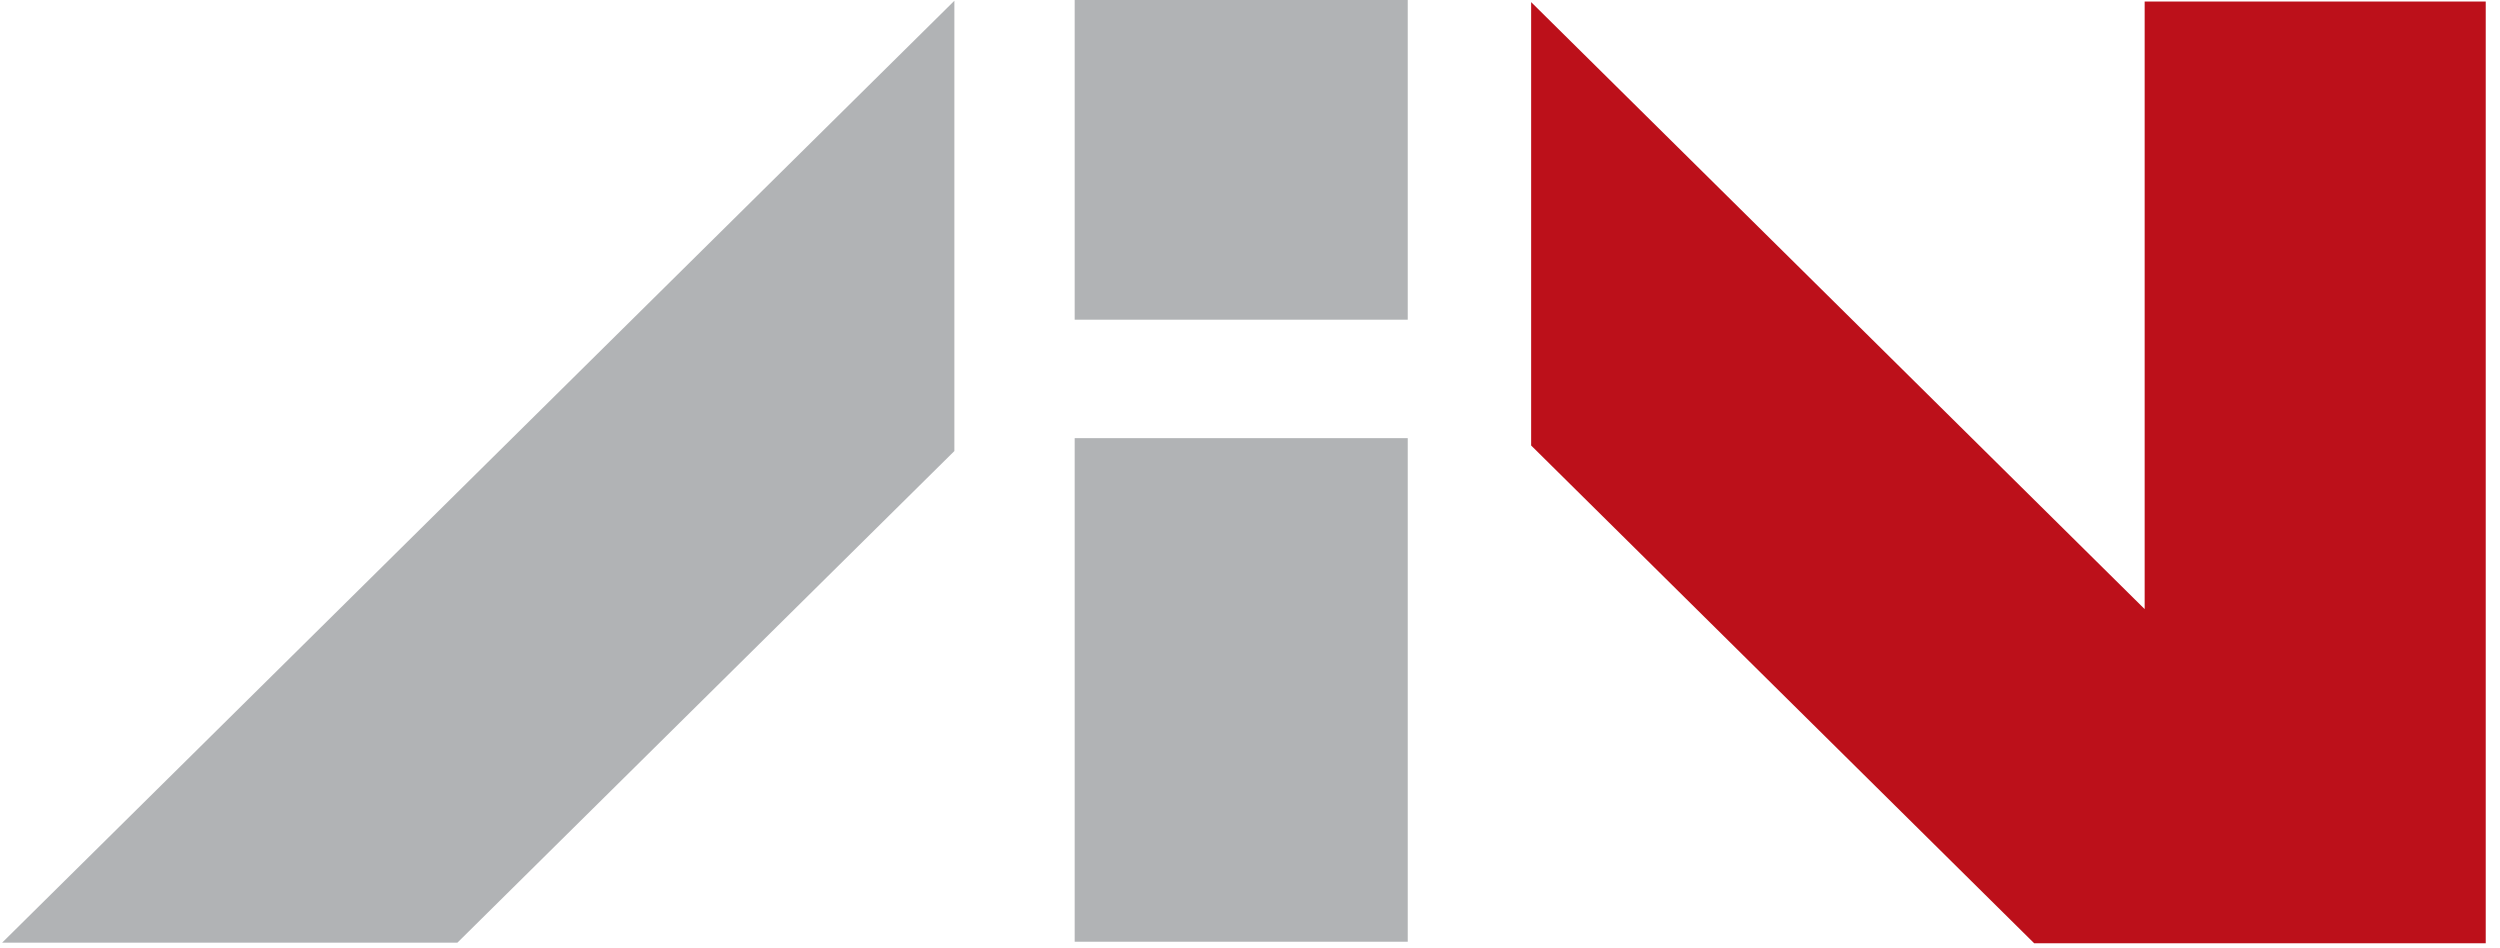 <svg xmlns="http://www.w3.org/2000/svg" width="116" height="44" viewBox="0 0 116 44" fill="none"><path d="M49.865 43.696H65.319V20.33H49.865V43.696ZM49.865 14.834H65.319V0H49.865V14.834Z" fill="#B1B3B5"></path><path d="M0.099 43.739H21.224L44.283 20.929V0.035" fill="#B1B3B5"></path><path d="M99.512 0.072H115.338V43.767H94.385L71.045 20.671V0.098L99.512 28.262" fill="#BC101A"></path></svg>